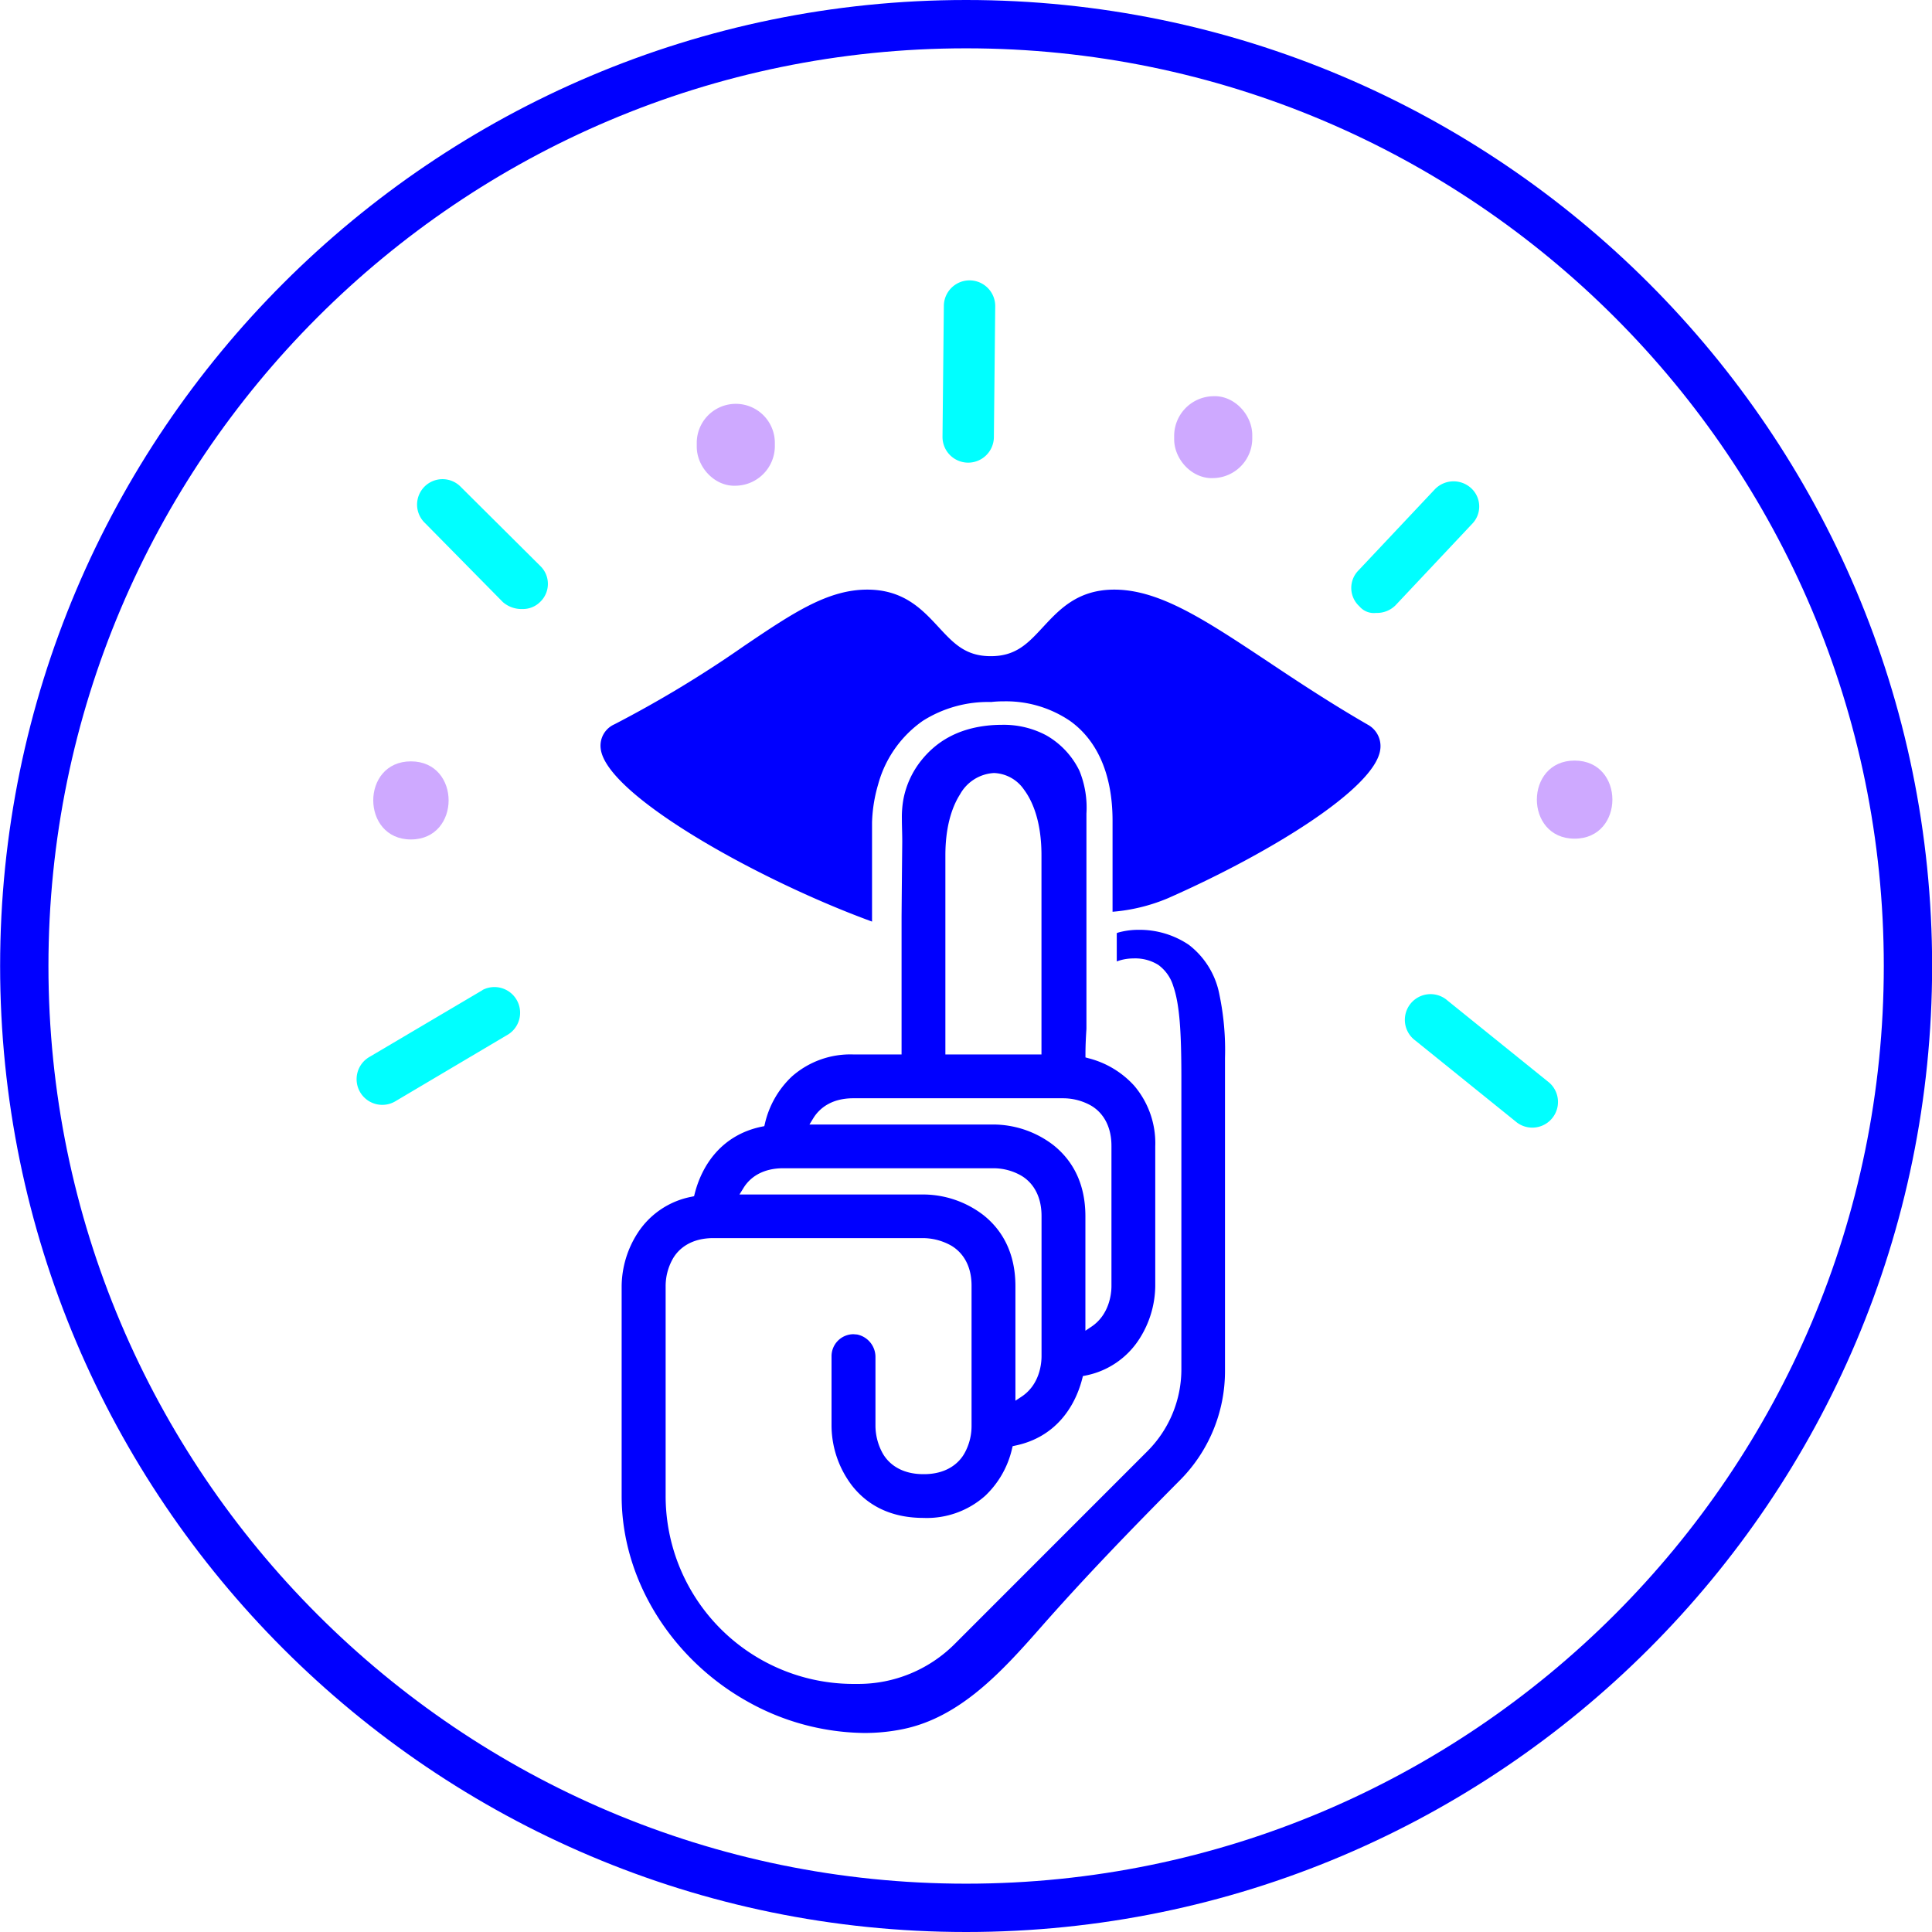 <svg id="Calque_1" data-name="Calque 1" xmlns="http://www.w3.org/2000/svg" viewBox="0 0 316.66 316.66"><defs><style>.cls-1{fill:none;}.cls-2{fill:blue;}.cls-3{fill:aqua;}.cls-4{fill:#cea9ff;}</style></defs><title>privacy-policy-icon</title><path class="cls-1" d="M699.3,261.7c3,2.39,5.22,6.08,5.23,11.67v18.74l1-.67c2.9-1.95,3.24-5.34,3.27-6.65v-22.9c0-3.63-1.66-5.73-3.49-6.76a9.37,9.37,0,0,0-4.39-1.12H666.56c-3.5,0-5.56,1.55-6.62,3.29l-.62,1h30.16A16.26,16.26,0,0,1,699.3,261.7Z" transform="translate(-526.65 -74)"/><path class="cls-1" d="M697.35,214.2c0-5.66-1.53-9-2.86-10.75a6.23,6.23,0,0,0-4.93-2.73,6.79,6.79,0,0,0-5.56,3.5c-1.46,2.27-2.4,5.6-2.4,10v32.65h15.75Z" transform="translate(-526.65 -74)"/><path class="cls-1" d="M687.83,273.17c3,2.38,5.23,6.08,5.23,11.65v18.76l1-.66c3.08-2,3.27-5.67,3.28-6.63V273.37c0-3.64-1.66-5.75-3.49-6.77a9.14,9.14,0,0,0-4.39-1.12H655.09c-3.47,0-5.56,1.52-6.62,3.3l-.62,1H678A16.28,16.28,0,0,1,687.83,273.17Z" transform="translate(-526.65 -74)"/><path class="cls-1" d="M685,81.92c-82.94,0-150.41,67.47-150.41,150.41S602,382.74,685,382.74s150.41-67.47,150.41-150.41S767.92,81.92,685,81.92Zm34.12,63.41a6.52,6.52,0,0,1,6.4-6.39c3.46-.16,6.4,3.05,6.4,6.39V146a6.51,6.51,0,0,1-6.4,6.4c-3.45.16-6.4-3.05-6.4-6.4Zm-37.75-21.21a4.21,4.21,0,0,1,8.42.09l-.22,21.46a4.21,4.21,0,0,1-8.42-.09Zm-40.5,22.47a6.4,6.4,0,0,1,12.8,0v.62a6.51,6.51,0,0,1-6.4,6.4c-3.46.16-6.4-3.05-6.4-6.4ZM594,198.79c8.25,0,8.23,12.8,0,12.8S585.8,198.79,594,198.79Zm16,44.72-18.47,10.92a4.21,4.21,0,1,1-4.29-7.24l18.48-10.92a4.21,4.21,0,0,1,4.28,7.24Zm5.15-70.86a4,4,0,0,1-2.9,1.17,4.66,4.66,0,0,1-3.21-1.13l-12.75-12.94a4.17,4.17,0,1,1,5.86-5.93l13,12.93A4.08,4.08,0,0,1,615.19,172.65Zm112.26,77.78v48.31A25.34,25.34,0,0,1,720,316.67c-7.91,7.92-15.66,15.92-23,24.34-6.14,7-13,14.47-22.25,16.4a31.25,31.25,0,0,1-6.41.64,39.94,39.94,0,0,1-19.18-5.2c-12.09-6.78-20.56-19.64-20.55-33.63v-34.4a16.33,16.33,0,0,1,2.62-8.71,13.54,13.54,0,0,1,8.84-5.95l.41-.09.1-.4c1.16-4.73,4.42-9.64,11-11l.41-.08.1-.41a15.32,15.32,0,0,1,4.41-7.72,14.46,14.46,0,0,1,10.13-3.62h7.86V226.49c0-.74,0-1.47,0-2.21q.06-6.09.11-12.19h0v-.26c0-1.24-.06-2.44-.06-3.61a16.46,16.46,0,0,1,.27-3.3,14.56,14.56,0,0,1,2.86-6.2c2.18-2.74,5.6-5.37,11.61-5.84q.84-.06,1.62-.06a14.84,14.84,0,0,1,7.28,1.71,13.42,13.42,0,0,1,5.47,5.84,16,16,0,0,1,1.14,7c0,.6,0,1.2,0,1.8v33.47c-.08,1.27-.13,2.65-.16,4.18v.51l.5.14a15.15,15.15,0,0,1,7.48,4.49,14.54,14.54,0,0,1,3.46,9.94V284.8a16.39,16.39,0,0,1-2.63,8.73,13.55,13.55,0,0,1-8.84,6l-.41.08-.1.4c-1.16,4.72-4.42,9.63-11,11l-.41.09-.1.4a15.34,15.34,0,0,1-4.41,7.74A14.37,14.37,0,0,1,678,322.79c-5.58,0-9.27-2.24-11.65-5.24a16.34,16.34,0,0,1-3.4-9.82V296.27a3.61,3.61,0,0,1,3.59-3.59l.61.05a3.76,3.76,0,0,1,3,3.77v11.24a9.44,9.44,0,0,0,1.25,4.58c1.06,1.77,3.15,3.32,6.62,3.3,3.64,0,5.74-1.66,6.76-3.49a9.2,9.2,0,0,0,1.12-4.4V284.8c0-3.47-1.52-5.55-3.3-6.62a9.54,9.54,0,0,0-4.59-1.25H643.63c-3.63,0-5.74,1.66-6.76,3.49a9.11,9.11,0,0,0-1.12,4.38v34.39A30.8,30.8,0,0,0,666.56,350h.73a22.33,22.33,0,0,0,15.79-6.54l31.64-31.65a19,19,0,0,0,5.56-13.42v-48c0-7-.25-11.72-1.33-14.81a6.68,6.68,0,0,0-2.45-3.47,7.14,7.14,0,0,0-4.1-1.06,7.84,7.84,0,0,0-2.71.49v-4.64l.26-.1a12.45,12.45,0,0,1,3.39-.44,14.43,14.43,0,0,1,8.15,2.45,13.42,13.42,0,0,1,5.06,8.15,44.56,44.56,0,0,1,.91,10.39C727.46,248.43,727.45,249.45,727.45,250.43Zm-9.34-29.21a29.45,29.45,0,0,1-9.08,2.22V208.78c0-8.71-3.13-13.88-7-16.64A18.68,18.68,0,0,0,691.22,189a17.35,17.35,0,0,0-2.08.11,20,20,0,0,0-11.21,3.09,18.67,18.67,0,0,0-7.32,10.42,24.43,24.43,0,0,0-1,6.21v16.27c-18.72-6.83-43.71-20.82-44.48-28.4a3.82,3.82,0,0,1,2.25-3.93,188.61,188.61,0,0,0,21.29-12.87c7.93-5.35,13.65-9.21,20.16-9.21,6,0,9,3.26,11.68,6.14,2.47,2.67,4.42,4.77,8.56,4.77s6.09-2.1,8.56-4.77c2.67-2.88,5.69-6.14,11.68-6.14,7.41,0,14.84,4.93,25.13,11.76,4.78,3.19,10.21,6.79,16.41,10.37a4,4,0,0,1,2.09,4.07C752.12,203.19,734.67,213.92,718.11,221.22Zm34.08-46.72a3.1,3.1,0,0,1-2.73-1.08,4.08,4.08,0,0,1-.15-5.89l12.56-13.34a4.26,4.26,0,0,1,5.89-.15,4.07,4.07,0,0,1,.15,5.89l-12.55,13.34A4.31,4.31,0,0,1,752.19,174.5Zm29,82.88a4.2,4.2,0,0,1-5.91.62l-16.68-13.5a4.21,4.21,0,1,1,5.29-6.54l16.68,13.5A4.22,4.22,0,0,1,781.21,257.38Zm3.52-45.92c-8.25,0-8.24-12.8,0-12.8S793,211.46,784.73,211.46Z" transform="translate(-526.65 -74)"/><path class="cls-2" d="M685,74c-87.3,0-158.33,71-158.33,158.33s71,158.33,158.33,158.33,158.33-71,158.33-158.33S772.28,74,685,74Zm0,308.74c-82.94,0-150.41-67.47-150.41-150.41S602,81.92,685,81.92s150.41,67.47,150.41,150.41S767.92,382.74,685,382.74Z" transform="translate(-526.65 -74)"/><path class="cls-3" d="M767.76,154a4.26,4.26,0,0,0-5.89.15l-12.56,13.34a4.08,4.08,0,0,0,.15,5.89,3.1,3.1,0,0,0,2.73,1.08,4.31,4.31,0,0,0,3.17-1.23l12.55-13.34A4.07,4.07,0,0,0,767.76,154Z" transform="translate(-526.65 -74)"/><path class="cls-3" d="M685.29,149.83a4.22,4.22,0,0,0,4.26-4.16l.22-21.46a4.21,4.21,0,0,0-8.42-.09l-.22,21.46A4.21,4.21,0,0,0,685.29,149.83Z" transform="translate(-526.65 -74)"/><path class="cls-3" d="M605.76,236.27l-18.48,10.92a4.21,4.21,0,1,0,4.29,7.24L610,243.51a4.21,4.21,0,0,0-4.28-7.24Z" transform="translate(-526.65 -74)"/><path class="cls-3" d="M780.59,251.46,763.91,238a4.21,4.21,0,1,0-5.29,6.54L775.3,258a4.21,4.21,0,0,0,5.29-6.54Z" transform="translate(-526.65 -74)"/><path class="cls-3" d="M602.19,153.82a4.17,4.17,0,1,0-5.86,5.93l12.75,12.94a4.66,4.66,0,0,0,3.21,1.13,4,4,0,0,0,2.9-1.17,4.08,4.08,0,0,0,0-5.9Z" transform="translate(-526.65 -74)"/><path class="cls-4" d="M725.5,152.36a6.51,6.51,0,0,0,6.4-6.4v-.63c0-3.34-2.94-6.55-6.4-6.39a6.52,6.52,0,0,0-6.4,6.39V146C719.1,149.31,722.05,152.52,725.5,152.36Z" transform="translate(-526.65 -74)"/><path class="cls-4" d="M647.25,153.61a6.51,6.51,0,0,0,6.4-6.4v-.62a6.4,6.4,0,0,0-12.8,0v.62C640.85,150.56,643.79,153.77,647.25,153.61Z" transform="translate(-526.65 -74)"/><path class="cls-4" d="M594,211.59c8.23,0,8.25-12.8,0-12.8S585.79,211.59,594,211.59Z" transform="translate(-526.65 -74)"/><path class="cls-4" d="M784.73,198.66c-8.24,0-8.25,12.8,0,12.8S793,198.66,784.73,198.66Z" transform="translate(-526.65 -74)"/><path class="cls-2" d="M721.49,228.85a14.43,14.43,0,0,0-8.15-2.45,12.45,12.45,0,0,0-3.39.44l-.26.1v4.64a7.84,7.84,0,0,1,2.71-.49,7.14,7.14,0,0,1,4.1,1.06,6.68,6.68,0,0,1,2.45,3.47c1.08,3.09,1.32,7.78,1.33,14.81v48a19,19,0,0,1-5.56,13.42l-31.64,31.65A22.33,22.33,0,0,1,667.29,350h-.73a30.8,30.8,0,0,1-30.81-30.81V284.8a9.11,9.11,0,0,1,1.12-4.38c1-1.83,3.13-3.51,6.76-3.49H678a9.54,9.54,0,0,1,4.59,1.25c1.78,1.07,3.32,3.15,3.3,6.62v22.93a9.2,9.2,0,0,1-1.12,4.4c-1,1.83-3.12,3.51-6.76,3.49-3.47,0-5.56-1.53-6.62-3.3a9.44,9.44,0,0,1-1.25-4.58V296.5a3.76,3.76,0,0,0-3-3.77l-.61-.05a3.61,3.61,0,0,0-3.59,3.59v11.46a16.34,16.34,0,0,0,3.4,9.82c2.38,3,6.07,5.23,11.65,5.24a14.37,14.37,0,0,0,10.13-3.62,15.34,15.34,0,0,0,4.41-7.74l.1-.4.41-.09c6.53-1.34,9.79-6.25,11-11l.1-.4.41-.08a13.55,13.55,0,0,0,8.84-6A16.39,16.39,0,0,0,716,284.8V261.88a14.54,14.54,0,0,0-3.46-9.94,15.15,15.15,0,0,0-7.48-4.49l-.5-.14v-.51c0-1.53.08-2.91.16-4.18V209.15c0-.6,0-1.2,0-1.8a16,16,0,0,0-1.14-7,13.42,13.42,0,0,0-5.47-5.84,14.84,14.84,0,0,0-7.28-1.71q-.78,0-1.62.06c-6,.47-9.43,3.1-11.61,5.84a14.56,14.56,0,0,0-2.86,6.2,16.46,16.46,0,0,0-.27,3.3c0,1.17.06,2.37.06,3.61v.26h0q-.06,6.09-.11,12.19c0,.74,0,1.47,0,2.21v20.36h-7.86a14.46,14.46,0,0,0-10.13,3.62,15.32,15.32,0,0,0-4.41,7.72l-.1.41-.41.08c-6.54,1.35-9.8,6.26-11,11l-.1.4-.41.09a13.54,13.54,0,0,0-8.84,5.95,16.33,16.33,0,0,0-2.62,8.71v34.4c0,14,8.46,26.85,20.55,33.63a39.94,39.94,0,0,0,19.18,5.2,31.25,31.25,0,0,0,6.41-.64C684,355.48,690.83,348,697,341c7.39-8.42,15.14-16.42,23-24.34a25.34,25.34,0,0,0,7.43-17.93V250.43c0-1,0-2,0-3a44.56,44.56,0,0,0-.91-10.39A13.42,13.42,0,0,0,721.49,228.85ZM681.6,214.2c0-4.38.94-7.71,2.4-10a6.79,6.79,0,0,1,5.56-3.5,6.23,6.23,0,0,1,4.93,2.73c1.33,1.78,2.86,5.09,2.86,10.75v32.65H681.6Zm-21.66,43.1c1.06-1.74,3.12-3.31,6.62-3.29h34.38a9.37,9.37,0,0,1,4.39,1.12c1.83,1,3.51,3.13,3.49,6.76v22.9c0,1.31-.37,4.7-3.27,6.65l-1,.67V273.37c0-5.59-2.24-9.28-5.23-11.67a16.26,16.26,0,0,0-9.82-3.39H659.32Zm-11.47,11.48c1.06-1.78,3.15-3.32,6.62-3.3h34.39a9.14,9.14,0,0,1,4.39,1.12c1.83,1,3.51,3.13,3.49,6.77v22.92c0,1-.2,4.59-3.28,6.63l-1,.66V284.82c0-5.57-2.24-9.27-5.23-11.65a16.28,16.28,0,0,0-9.82-3.39H647.85Z" transform="translate(-526.65 -74)"/><path class="cls-2" d="M750.82,192.77c-6.2-3.58-11.63-7.18-16.41-10.37-10.29-6.83-17.72-11.76-25.13-11.76-6,0-9,3.26-11.68,6.14-2.47,2.67-4.42,4.77-8.56,4.77s-6.09-2.1-8.56-4.77c-2.67-2.88-5.7-6.14-11.68-6.14-6.51,0-12.23,3.86-20.16,9.21a188.61,188.61,0,0,1-21.29,12.87,3.82,3.82,0,0,0-2.25,3.93c.77,7.58,25.76,21.57,44.48,28.4V208.78a24.43,24.43,0,0,1,1-6.21,18.67,18.67,0,0,1,7.32-10.42,20,20,0,0,1,11.21-3.09,17.35,17.35,0,0,1,2.08-.11A18.68,18.68,0,0,1,702,192.14c3.9,2.76,7.06,7.93,7,16.64v14.66a29.45,29.45,0,0,0,9.08-2.22c16.56-7.3,34-18,34.8-24.38A4,4,0,0,0,750.82,192.77Z" transform="translate(-526.65 -74)"/></svg>